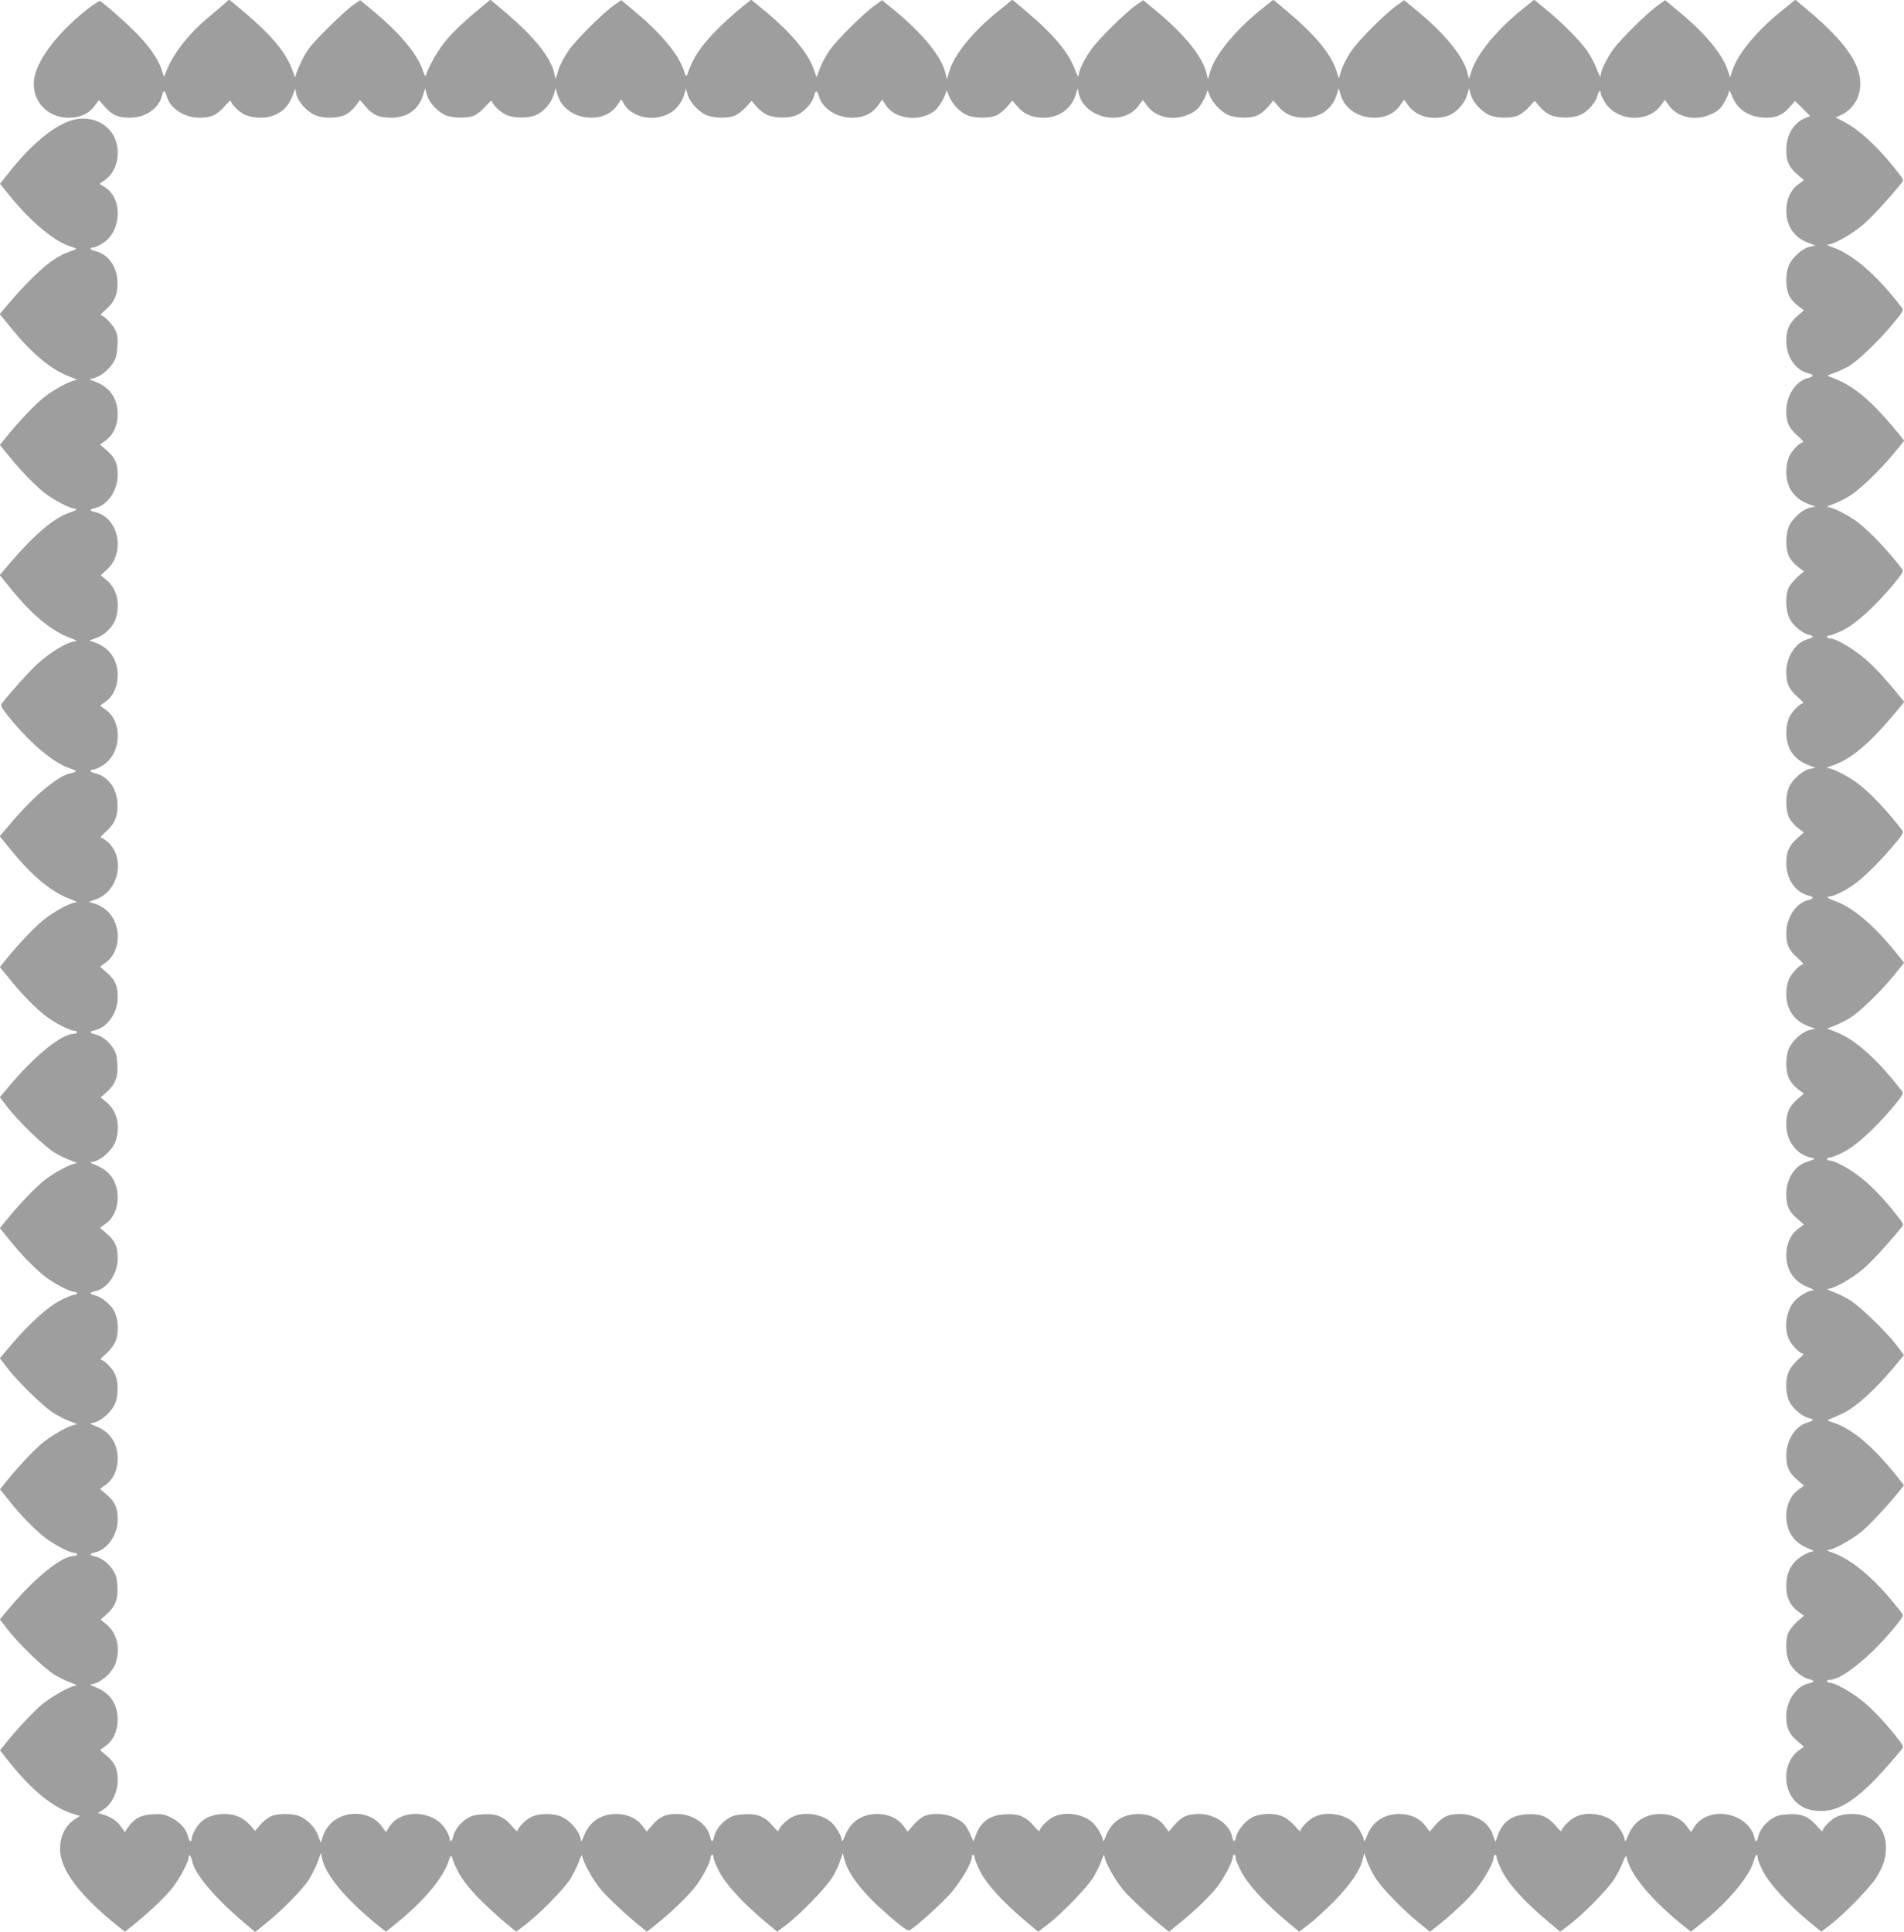 <?xml version="1.0" standalone="no"?>
<!DOCTYPE svg PUBLIC "-//W3C//DTD SVG 20010904//EN"
 "http://www.w3.org/TR/2001/REC-SVG-20010904/DTD/svg10.dtd">
<svg version="1.0" xmlns="http://www.w3.org/2000/svg"
 width="1262pt" height="1280pt" viewBox="0 0 1262 1280"
 preserveAspectRatio="xMidYMid meet">
<g transform="translate(0,1280) scale(0.1,-0.1)"
fill="#9e9e9e" stroke="none">
<path d="M569 12731 c-183 -147 -311 -312 -339 -436 -33 -146 72 -275 225
-275 77 0 135 27 172 78 l29 39 39 -45 c48 -55 87 -72 167 -72 104 0 194 63
213 151 8 34 20 31 30 -8 20 -80 116 -143 218 -143 76 0 114 17 165 75 23 26
42 43 42 37 0 -21 55 -75 95 -93 24 -11 63 -19 100 -19 104 0 178 51 214 145
l18 48 7 -37 c9 -46 67 -113 121 -137 56 -26 154 -25 206 1 21 11 52 38 67 59
l28 38 39 -45 c48 -55 87 -72 167 -72 108 0 183 54 213 152 l13 43 11 -43 c16
-56 81 -123 137 -140 55 -16 137 -15 177 2 18 7 52 35 75 61 23 26 42 43 42
37 0 -21 55 -75 95 -93 53 -24 147 -24 201 0 50 23 101 83 115 136 l11 40 14
-44 c27 -91 115 -150 223 -151 76 0 136 30 175 86 l24 36 18 -31 c64 -109 253
-124 346 -28 22 23 44 58 51 84 l13 45 13 -42 c16 -54 83 -122 137 -138 57
-17 140 -15 180 4 18 9 50 34 70 56 l36 40 31 -37 c17 -21 49 -46 71 -56 54
-24 148 -24 202 0 46 21 100 82 109 123 10 42 21 42 33 0 25 -84 116 -141 221
-142 76 0 136 29 174 86 l24 34 26 -39 c60 -91 220 -110 319 -38 29 21 78 104
79 133 0 11 9 -5 20 -33 23 -60 83 -118 138 -133 54 -15 139 -12 177 6 19 9
50 35 70 57 l34 41 32 -38 c42 -51 98 -76 173 -76 105 0 185 57 215 153 l13
42 7 -33 c37 -168 295 -222 397 -82 l28 38 28 -38 c58 -81 183 -105 285 -54
41 20 59 37 82 78 17 28 30 60 31 71 0 11 7 1 16 -24 20 -57 86 -123 139 -139
58 -17 140 -15 180 4 19 9 50 35 70 57 l34 41 32 -38 c42 -51 98 -76 173 -76
106 0 186 58 215 153 l13 42 13 -44 c27 -91 115 -150 223 -151 76 0 136 29
174 86 l24 34 23 -33 c52 -76 153 -106 258 -77 56 15 118 78 136 139 l13 46
12 -43 c16 -56 82 -123 137 -140 57 -17 140 -15 180 4 18 9 50 34 70 56 l36
40 31 -37 c17 -21 49 -46 71 -56 54 -24 148 -24 202 0 47 21 102 83 111 124 7
33 23 46 23 19 0 -10 14 -39 31 -65 81 -122 282 -132 366 -17 l28 38 28 -38
c58 -81 183 -105 285 -54 41 20 59 37 82 78 17 28 30 60 30 71 1 11 10 -4 21
-32 35 -92 117 -143 229 -143 65 0 111 21 154 72 l34 39 50 -50 50 -50 -30
-12 c-79 -32 -128 -113 -128 -212 0 -75 17 -115 72 -162 l45 -39 -37 -27 c-51
-37 -80 -100 -80 -175 1 -103 51 -177 145 -213 l48 -18 -35 -7 c-46 -8 -116
-69 -139 -120 -26 -57 -25 -155 1 -207 11 -21 38 -52 59 -67 l38 -28 -42 -36
c-56 -49 -75 -92 -75 -169 0 -105 63 -195 151 -214 34 -8 31 -20 -8 -30 -80
-20 -143 -116 -143 -218 0 -76 17 -114 75 -165 26 -23 43 -42 37 -42 -21 0
-75 -55 -93 -95 -11 -24 -19 -63 -19 -100 0 -104 51 -178 145 -214 l48 -18
-35 -7 c-46 -8 -116 -69 -139 -120 -26 -57 -25 -155 1 -207 11 -21 38 -52 59
-67 l38 -28 -42 -36 c-23 -21 -50 -53 -59 -72 -24 -50 -21 -149 5 -204 23 -47
87 -100 131 -109 33 -6 29 -18 -9 -28 -80 -20 -143 -116 -143 -218 0 -76 17
-114 75 -165 26 -23 43 -42 37 -42 -21 0 -75 -55 -93 -95 -11 -24 -19 -63 -19
-100 0 -104 51 -178 145 -214 l48 -18 -35 -7 c-46 -8 -116 -69 -139 -120 -26
-57 -25 -155 1 -207 11 -21 38 -52 59 -67 l38 -28 -42 -36 c-56 -49 -75 -92
-75 -169 0 -105 63 -195 151 -214 34 -8 31 -20 -8 -30 -80 -20 -143 -116 -143
-218 0 -76 17 -114 75 -165 26 -23 43 -42 37 -42 -21 0 -75 -55 -93 -95 -11
-24 -19 -63 -19 -100 0 -104 51 -178 145 -214 l48 -18 -35 -7 c-46 -8 -116
-69 -139 -120 -26 -57 -25 -155 1 -207 11 -21 38 -52 59 -67 l38 -28 -42 -36
c-56 -49 -75 -92 -75 -170 0 -107 66 -196 161 -218 29 -6 31 -8 14 -15 -11 -4
-33 -12 -48 -17 -76 -29 -127 -113 -127 -211 0 -75 17 -115 72 -162 l45 -39
-37 -27 c-51 -37 -80 -100 -80 -175 1 -103 51 -177 146 -214 27 -10 41 -19 31
-20 -27 0 -89 -35 -119 -67 -59 -62 -77 -186 -38 -262 19 -39 73 -91 93 -91 6
0 -8 -16 -32 -36 -23 -20 -51 -53 -61 -75 -28 -53 -27 -148 1 -207 23 -47 87
-100 131 -109 33 -6 29 -18 -9 -28 -80 -20 -143 -116 -143 -218 0 -75 17 -115
72 -162 l45 -39 -37 -27 c-51 -37 -80 -100 -80 -175 1 -103 51 -177 146 -214
27 -10 41 -19 31 -20 -27 0 -89 -35 -119 -67 -39 -41 -58 -94 -58 -163 0 -75
25 -129 79 -168 l38 -28 -42 -36 c-23 -21 -50 -53 -59 -72 -24 -50 -21 -149 5
-204 23 -47 87 -100 132 -109 35 -7 35 -19 0 -26 -85 -17 -153 -115 -153 -219
0 -76 17 -116 72 -163 l45 -39 -37 -27 c-101 -73 -108 -253 -14 -341 43 -40
95 -58 167 -58 143 0 286 110 534 411 12 14 8 24 -29 70 -83 107 -164 192
-238 252 -74 59 -178 117 -212 117 -10 0 -18 5 -18 10 0 6 9 10 21 10 75 0
258 147 411 328 67 81 77 96 66 111 -167 218 -325 355 -462 403 -28 9 -41 17
-30 18 36 0 155 66 225 123 56 47 189 190 258 279 l21 26 -42 54 c-158 201
-304 324 -433 364 -33 10 -37 13 -20 19 11 4 53 22 93 42 83 39 206 151 328
295 l74 89 -46 62 c-69 91 -251 267 -318 306 -32 19 -81 43 -110 53 -28 9 -41
17 -30 18 38 0 157 67 229 128 57 48 159 158 262 283 12 14 8 24 -29 70 -83
107 -164 192 -238 252 -74 59 -178 117 -212 117 -10 0 -18 5 -18 10 0 6 8 10
19 10 10 0 50 16 88 35 83 41 208 155 325 293 67 81 77 96 66 111 -140 182
-281 316 -391 371 -44 22 -89 40 -101 41 -11 0 2 8 31 18 28 10 77 33 109 52
66 39 212 180 302 292 l63 77 -62 78 c-136 168 -277 288 -387 328 -56 20 -74
34 -46 34 31 0 121 46 182 94 66 51 173 160 256 260 48 58 55 70 44 85 -89
117 -208 244 -290 307 -61 47 -170 104 -203 105 -11 0 -2 6 20 13 131 41 257
147 444 373 l43 52 -43 53 c-103 125 -169 194 -238 250 -77 62 -177 118 -211
118 -11 0 -20 5 -20 10 0 6 8 10 19 10 10 0 50 16 88 35 83 41 208 155 325
293 67 81 77 97 66 111 -88 116 -209 244 -290 307 -61 48 -170 104 -203 104
-11 1 3 9 31 18 29 10 77 34 109 53 68 40 215 182 304 292 l63 77 -43 53
c-183 223 -301 319 -454 372 -16 5 -10 10 30 23 28 10 71 30 97 44 62 37 194
162 290 277 68 80 77 95 66 110 -167 218 -325 355 -462 403 -28 9 -41 17 -30
18 38 0 157 67 229 128 57 48 159 158 262 283 12 14 8 24 -29 70 -125 161
-257 283 -361 335 l-50 26 40 18 c48 21 96 77 112 129 47 159 -50 322 -332
560 l-87 73 -95 -77 c-163 -132 -285 -280 -321 -389 l-16 -48 -18 51 c-35 104
-147 239 -319 382 l-94 78 -45 -32 c-72 -50 -250 -226 -298 -293 -47 -65 -84
-143 -85 -177 0 -12 -11 7 -24 42 -13 35 -41 89 -62 120 -46 68 -170 193 -276
279 l-78 64 -72 -58 c-172 -137 -305 -298 -343 -413 l-17 -54 -12 46 c-26 103
-144 248 -323 398 l-95 78 -45 -32 c-82 -58 -261 -238 -308 -309 -26 -38 -54
-94 -63 -124 l-17 -54 -17 54 c-35 109 -142 238 -330 395 l-87 73 -73 -58
c-175 -140 -311 -304 -344 -414 l-16 -55 -12 47 c-26 103 -144 249 -322 398
l-96 79 -45 -32 c-72 -50 -250 -226 -298 -293 -47 -65 -84 -143 -85 -177 0
-12 -11 7 -24 42 -43 116 -143 235 -328 390 l-87 73 -95 -77 c-169 -137 -289
-285 -322 -395 l-16 -55 -12 47 c-26 103 -144 249 -322 398 l-96 79 -45 -32
c-73 -51 -250 -226 -300 -296 -25 -35 -55 -90 -67 -123 l-22 -60 -22 60 c-39
108 -157 246 -336 392 l-76 62 -72 -58 c-40 -32 -108 -94 -152 -138 -111 -112
-162 -188 -200 -301 -5 -16 -10 -9 -24 33 -37 108 -156 249 -340 400 l-73 61
-46 -32 c-82 -58 -261 -238 -308 -309 -26 -38 -55 -95 -64 -126 l-17 -56 -8
34 c-25 117 -146 262 -373 449 l-52 43 -107 -89 c-59 -49 -138 -124 -174 -166
-59 -67 -125 -179 -144 -242 -5 -16 -10 -8 -24 33 -37 108 -156 249 -340 400
l-73 61 -47 -32 c-25 -17 -103 -88 -172 -157 -108 -108 -131 -137 -167 -209
-23 -46 -42 -93 -43 -105 -1 -13 -6 -6 -14 20 -42 132 -147 258 -373 443 l-53
44 -22 -20 c-12 -10 -62 -53 -111 -94 -144 -120 -252 -262 -292 -384 -5 -16
-8 -13 -18 20 -28 90 -91 178 -208 291 -69 67 -181 163 -204 177 -6 3 -48 -25
-95 -62z"/>
<path d="M501 12009 c-125 -24 -288 -156 -454 -367 l-47 -60 64 -79 c139 -172
299 -305 405 -337 37 -11 42 -15 26 -21 -66 -23 -85 -32 -135 -63 -67 -42
-186 -157 -287 -275 l-75 -88 76 -93 c139 -171 266 -276 388 -322 35 -12 54
-23 43 -23 -36 -1 -148 -61 -215 -115 -63 -51 -173 -167 -253 -267 l-38 -47
61 -75 c72 -90 167 -188 231 -240 56 -45 173 -107 202 -107 28 0 12 -13 -38
-29 -97 -33 -231 -147 -382 -324 l-75 -88 76 -93 c139 -171 266 -276 388 -322
35 -12 53 -23 42 -23 -55 -2 -168 -69 -262 -156 -52 -48 -177 -187 -230 -256
-11 -14 -3 -28 51 -95 137 -169 290 -298 397 -334 55 -19 55 -23 3 -35 -80
-17 -239 -150 -390 -328 l-75 -88 76 -93 c139 -171 266 -276 388 -322 35 -12
54 -23 43 -23 -36 -1 -148 -61 -215 -115 -63 -51 -173 -167 -253 -267 l-38
-47 61 -75 c77 -97 170 -192 240 -247 58 -45 163 -100 193 -100 9 0 17 -4 17
-10 0 -5 -9 -10 -20 -10 -79 0 -249 -136 -417 -332 l-74 -88 47 -62 c69 -92
251 -268 318 -307 31 -19 81 -42 109 -52 29 -10 43 -18 32 -18 -37 -2 -148
-61 -215 -115 -63 -51 -173 -167 -253 -267 l-38 -47 61 -75 c77 -97 170 -192
240 -247 58 -45 163 -100 193 -100 9 0 17 -4 17 -10 0 -5 -8 -10 -19 -10 -10
0 -51 -16 -90 -36 -82 -41 -208 -155 -328 -296 l-74 -88 47 -62 c71 -94 251
-268 318 -307 32 -19 81 -43 110 -53 28 -9 41 -17 30 -18 -36 0 -156 -66 -226
-124 -60 -50 -171 -169 -249 -268 l-29 -36 60 -76 c74 -93 166 -188 240 -246
58 -45 163 -100 193 -100 9 0 17 -4 17 -10 0 -5 -9 -10 -20 -10 -79 0 -249
-136 -417 -332 l-74 -88 47 -62 c69 -92 251 -268 318 -307 31 -19 81 -42 109
-52 29 -10 42 -18 31 -18 -37 -2 -156 -68 -226 -125 -60 -50 -171 -169 -249
-268 l-29 -36 42 -54 c161 -206 309 -328 446 -368 l42 -13 -27 -17 c-69 -43
-106 -114 -105 -203 0 -135 129 -306 383 -510 l47 -37 78 63 c93 76 185 164
237 228 44 55 107 172 107 200 0 31 17 13 24 -25 15 -80 148 -239 329 -393
l88 -75 72 58 c102 82 238 219 282 286 20 31 47 85 60 119 l22 62 7 -34 c20
-110 161 -279 377 -452 l47 -37 78 63 c170 138 298 290 335 399 14 42 19 49
24 33 34 -101 77 -168 174 -269 42 -43 116 -112 164 -153 l88 -73 62 47 c92
71 249 230 292 295 20 31 48 85 61 120 12 35 23 53 23 42 1 -36 67 -156 124
-225 47 -56 190 -189 279 -258 l26 -21 74 59 c96 78 194 173 248 241 45 58
100 163 100 193 0 9 5 17 10 17 6 0 10 -9 10 -21 0 -12 17 -53 37 -91 43 -83
154 -204 291 -320 l93 -78 62 47 c91 68 267 250 306 317 19 31 42 80 50 107
l17 50 11 -43 c28 -105 128 -229 300 -377 88 -76 120 -98 132 -91 41 21 213
177 274 247 66 76 137 197 137 234 0 11 5 19 10 19 6 0 10 -8 10 -19 0 -10 16
-50 36 -90 41 -83 150 -203 292 -323 l93 -78 62 47 c91 69 267 250 306 317 19
32 43 81 53 110 9 28 17 41 18 30 0 -36 66 -155 123 -225 47 -56 190 -189 279
-258 l26 -21 79 64 c92 75 184 163 236 227 44 54 107 172 107 200 0 10 5 19
10 19 6 0 10 -9 10 -21 0 -12 17 -53 37 -91 43 -83 154 -204 291 -320 l93 -78
62 47 c34 25 109 94 167 152 109 111 172 203 192 279 l11 43 16 -49 c10 -27
33 -76 52 -107 39 -67 180 -213 290 -303 l77 -62 28 22 c99 75 222 190 275
256 61 76 119 180 119 215 0 9 5 17 10 17 6 0 10 -8 10 -19 0 -10 16 -50 36
-90 41 -83 150 -203 292 -323 l93 -78 62 47 c88 66 247 228 291 294 21 31 48
82 60 114 23 54 24 55 30 28 28 -113 166 -277 377 -446 l47 -37 78 63 c171
138 310 305 337 403 12 46 27 59 27 23 0 -12 17 -53 37 -92 43 -82 164 -213
296 -324 l89 -73 61 47 c95 73 268 252 306 316 47 79 60 122 61 195 0 96 -47
171 -132 206 -53 23 -150 21 -197 -4 -39 -19 -91 -73 -91 -93 0 -6 -16 8 -36
32 -55 64 -102 84 -189 79 -58 -3 -80 -9 -114 -31 -45 -30 -78 -75 -88 -119
-3 -16 -9 -28 -13 -28 -4 0 -10 12 -13 28 -10 47 -50 95 -106 124 -103 54
-233 30 -288 -53 l-25 -39 -28 39 c-38 52 -101 81 -176 81 -103 -1 -177 -51
-214 -146 -10 -27 -19 -41 -20 -31 0 27 -35 89 -67 119 -62 59 -186 77 -262
38 -39 -19 -91 -73 -91 -93 0 -6 -16 8 -36 32 -55 64 -102 84 -189 79 -106 -5
-167 -49 -200 -146 l-13 -37 -11 28 c-6 16 -11 31 -11 34 0 3 -12 22 -26 41
-37 48 -114 82 -187 82 -75 0 -115 -17 -162 -72 l-39 -45 -27 37 c-37 51 -100
80 -175 80 -103 -1 -177 -51 -214 -146 -10 -27 -19 -41 -20 -31 0 27 -35 89
-67 119 -62 59 -186 77 -262 38 -39 -19 -91 -73 -91 -93 0 -6 -16 8 -36 32
-20 23 -53 51 -75 61 -53 28 -148 27 -207 -1 -47 -23 -100 -87 -109 -131 -7
-36 -19 -36 -26 0 -17 84 -115 152 -219 152 -76 0 -116 -17 -163 -72 l-39 -45
-27 37 c-37 51 -100 80 -175 80 -103 -1 -177 -51 -214 -146 -10 -27 -19 -41
-20 -31 0 27 -35 89 -67 119 -62 59 -186 77 -262 38 -39 -19 -91 -73 -91 -93
0 -6 -16 8 -36 32 -55 64 -102 84 -189 79 -106 -5 -167 -50 -200 -145 l-13
-36 -21 48 c-29 65 -46 83 -106 111 -58 28 -147 32 -199 10 -18 -7 -50 -34
-71 -58 l-39 -45 -27 37 c-37 51 -100 80 -175 80 -103 -1 -177 -51 -214 -146
-10 -27 -19 -41 -20 -31 0 27 -35 89 -67 119 -62 59 -186 77 -262 38 -39 -19
-91 -73 -91 -93 0 -6 -16 8 -36 32 -55 64 -102 84 -189 79 -58 -3 -80 -9 -114
-31 -45 -30 -78 -75 -88 -119 -3 -16 -9 -28 -13 -28 -4 0 -10 12 -13 28 -17
84 -115 152 -219 152 -76 0 -116 -17 -163 -72 l-39 -45 -27 37 c-37 51 -100
80 -175 80 -103 -1 -177 -51 -214 -146 -10 -27 -19 -41 -20 -31 -1 58 -81 148
-147 166 -61 17 -139 13 -182 -9 -39 -19 -91 -73 -91 -93 0 -6 -16 8 -36 32
-55 64 -102 84 -189 79 -58 -3 -80 -9 -114 -31 -45 -30 -78 -75 -88 -119 -6
-31 -23 -38 -23 -10 0 10 -13 39 -29 64 -78 123 -291 133 -368 17 l-25 -39
-28 39 c-77 106 -258 110 -347 8 -18 -20 -38 -55 -44 -78 l-13 -40 -18 50
c-22 58 -82 116 -137 131 -54 15 -139 12 -177 -6 -19 -9 -50 -34 -69 -56 l-34
-40 -33 38 c-44 49 -99 74 -171 74 -63 0 -119 -19 -155 -53 -27 -25 -62 -88
-62 -112 0 -26 -17 -17 -23 13 -10 48 -50 95 -107 125 -49 25 -63 28 -126 25
-80 -4 -124 -27 -164 -85 l-23 -33 -23 33 c-27 40 -65 66 -117 82 l-38 11 38
25 c54 34 93 115 93 191 0 76 -17 116 -72 163 l-45 39 37 27 c51 37 80 100 80
175 -1 103 -51 177 -146 214 -27 10 -41 19 -31 20 58 1 148 81 166 147 29 101
4 194 -65 251 l-37 30 37 33 c59 52 79 99 74 184 -3 58 -9 80 -31 114 -30 45
-75 78 -119 88 -16 3 -28 9 -28 13 0 4 12 10 28 13 83 17 152 116 152 218 0
77 -17 117 -72 164 l-45 39 37 27 c51 37 80 100 80 175 -1 103 -51 177 -146
214 -27 10 -41 19 -31 20 58 1 148 81 166 147 17 61 13 139 -9 182 -19 39 -73
91 -93 91 -6 0 8 16 32 36 23 20 51 53 61 75 28 53 27 148 -1 207 -23 47 -87
100 -131 109 -36 7 -36 19 0 26 83 17 152 116 152 218 0 77 -17 117 -72 164
l-45 39 37 27 c51 37 80 100 80 175 -1 103 -51 177 -146 214 -27 10 -41 19
-31 20 58 1 148 81 166 147 29 101 4 194 -65 251 l-37 30 37 33 c59 52 79 99
74 184 -3 58 -9 80 -31 114 -30 45 -75 78 -119 88 -36 7 -36 19 -1 26 84 17
153 116 153 218 0 77 -17 117 -72 164 l-45 39 37 27 c105 76 108 257 7 346
-20 18 -55 38 -78 44 l-40 13 50 18 c152 57 193 279 71 382 -17 14 -36 26 -42
26 -6 0 10 18 35 40 59 52 81 108 75 193 -6 98 -66 176 -151 194 -30 6 -37 23
-9 23 10 0 39 13 64 29 123 78 133 286 19 368 l-38 27 37 27 c51 37 80 100 80
175 0 105 -56 184 -154 218 l-34 12 48 17 c57 20 114 79 129 134 28 101 4 194
-65 251 l-36 30 40 37 c127 114 78 348 -80 382 -16 3 -28 9 -28 13 0 4 12 10
28 13 83 17 152 116 152 218 0 77 -17 117 -72 164 l-45 39 37 27 c51 37 80
100 80 175 -1 103 -51 177 -145 213 -46 18 -47 18 -19 24 42 8 94 47 128 94
24 35 30 55 34 115 4 61 1 81 -16 115 -21 40 -74 93 -94 93 -6 0 10 18 35 40
59 52 81 108 75 193 -6 98 -66 176 -150 194 -31 6 -38 23 -10 23 10 0 39 13
64 29 123 78 133 291 17 368 l-39 25 39 28 c98 72 110 242 23 333 -54 58 -137
82 -221 66z"/>
</g>
</svg>
